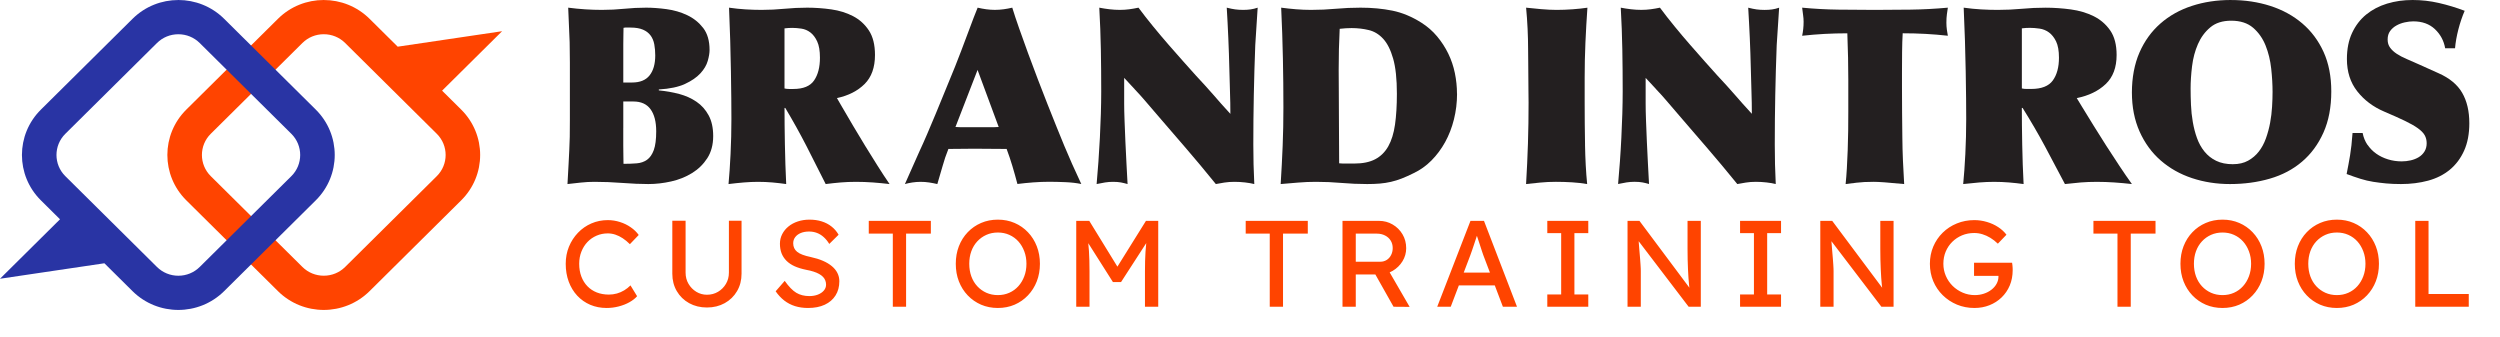 <?xml version="1.0" encoding="utf-8"?>
<svg width="326px" height="44px" viewBox="0 0 326 44" version="1.1" xmlns="http://www.w3.org/2000/svg">
  <defs>
    <path d="M14.422 2.451L2.474 14.289C-0.825 17.557 -0.825 22.857 2.474 26.127L2.474 26.127L14.422 37.965C16.072 39.6 18.234 40.416 20.394 40.416L20.394 40.416C22.554 40.416 24.719 39.598 26.367 37.965L26.367 37.965L38.315 26.127C41.613 22.859 41.613 17.557 38.315 14.289L38.315 14.289L35.825 11.822L43.649 4.07L30.037 6.087L26.369 2.453C24.719 0.818 22.556 0.002 20.396 0.002L20.396 0.002L20.394 0C18.232 0 16.07 0.818 14.422 2.451M17.608 34.808L5.66 22.97C4.122 21.446 4.122 18.968 5.66 17.446L5.66 17.446L17.608 5.608C18.353 4.869 19.342 4.463 20.394 4.463L20.394 4.463L20.396 4.463C21.448 4.463 22.44 4.869 23.185 5.608L23.185 5.608L35.133 17.446C36.671 18.97 36.671 21.448 35.133 22.97L35.133 22.97L23.185 34.808C22.44 35.547 21.451 35.952 20.396 35.952L20.396 35.952C19.342 35.952 18.353 35.547 17.608 34.808" id="path_1"/>
    <path d="M23.254 0L23.256 0.002C21.094 0.002 18.931 0.82 17.283 2.453L17.283 2.453L5.335 14.291C2.036 17.56 2.036 22.861 5.335 26.129L5.335 26.129L7.824 28.596L0 36.349L13.613 34.331L17.28 37.965C18.931 39.6 21.094 40.416 23.254 40.416L23.254 40.416C25.414 40.416 27.579 39.598 29.227 37.965L29.227 37.965L41.175 26.127C44.474 22.859 44.474 17.56 41.175 14.289L41.175 14.289L29.227 2.451C27.576 0.815 25.414 0 23.254 0ZM20.467 34.811L8.519 22.972C6.981 21.448 6.981 18.972 8.519 17.448L8.519 17.448L20.467 5.61C21.213 4.871 22.201 4.466 23.255 4.466L23.255 4.466C23.255 4.466 23.254 4.465 23.254 4.465L23.254 4.465L23.256 4.465C23.256 4.465 23.255 4.466 23.255 4.466L23.255 4.466C24.307 4.466 25.297 4.871 26.043 5.61L26.043 5.61L37.991 17.448C39.529 18.972 39.529 21.451 37.991 22.972L37.991 22.972L26.043 34.811C25.297 35.549 24.308 35.955 23.256 35.955L23.256 35.955C22.204 35.955 21.213 35.549 20.467 34.811L20.467 34.811Z" id="path_2"/>
    <clipPath id="clip_1">
      <path d="M14.422 2.451L2.474 14.289C-0.825 17.557 -0.825 22.857 2.474 26.127L2.474 26.127L14.422 37.965C16.072 39.6 18.234 40.416 20.394 40.416L20.394 40.416C22.554 40.416 24.719 39.598 26.367 37.965L26.367 37.965L38.315 26.127C41.613 22.859 41.613 17.557 38.315 14.289L38.315 14.289L35.825 11.822L43.649 4.07L30.037 6.087L26.369 2.453C24.719 0.818 22.556 0.002 20.396 0.002L20.396 0.002L20.394 0C18.232 0 16.07 0.818 14.422 2.451M17.608 34.808L5.66 22.97C4.122 21.446 4.122 18.968 5.66 17.446L5.66 17.446L17.608 5.608C18.353 4.869 19.342 4.463 20.394 4.463L20.394 4.463L20.396 4.463C21.448 4.463 22.44 4.869 23.185 5.608L23.185 5.608L35.133 17.446C36.671 18.97 36.671 21.448 35.133 22.97L35.133 22.97L23.185 34.808C22.44 35.547 21.451 35.952 20.396 35.952L20.396 35.952C19.342 35.952 18.353 35.547 17.608 34.808" clip-rule="evenodd" fill-rule="evenodd"/>
    </clipPath>
    <clipPath id="clip_2">
      <path d="M23.254 0L23.256 0.002C21.094 0.002 18.931 0.82 17.283 2.453L17.283 2.453L5.335 14.291C2.036 17.56 2.036 22.861 5.335 26.129L5.335 26.129L7.824 28.596L0 36.349L13.613 34.331L17.28 37.965C18.931 39.6 21.094 40.416 23.254 40.416L23.254 40.416C25.414 40.416 27.579 39.598 29.227 37.965L29.227 37.965L41.175 26.127C44.474 22.859 44.474 17.56 41.175 14.289L41.175 14.289L29.227 2.451C27.576 0.815 25.414 0 23.254 0ZM20.467 34.811L8.519 22.972C6.981 21.448 6.981 18.972 8.519 17.448L8.519 17.448L20.467 5.61C21.213 4.871 22.201 4.466 23.255 4.466L23.255 4.466C23.255 4.466 23.254 4.465 23.254 4.465L23.254 4.465L23.256 4.465C23.256 4.465 23.255 4.466 23.255 4.466L23.255 4.466C24.307 4.466 25.297 4.871 26.043 5.61L26.043 5.61L37.991 17.448C39.529 18.972 39.529 21.451 37.991 22.972L37.991 22.972L26.043 34.811C25.297 35.549 24.308 35.955 23.256 35.955L23.256 35.955C22.204 35.955 21.213 35.549 20.467 34.811L20.467 34.811Z" clip-rule="evenodd" fill-rule="evenodd"/>
    </clipPath>
  </defs>
  <g id="brand-intros-logo-copy">
    <g id="Group-31">
      <g id="Group-24" transform="translate(74 0)">
        <path d="M132.687 18.877C132.721 20.752 132.811 22.458 132.966 24C132.358 23.893 131.697 23.817 130.99 23.774C130.283 23.731 129.582 23.71 128.884 23.71C128.186 23.71 127.5 23.741 126.827 23.808C126.154 23.872 125.543 23.936 125 24C125.109 22.202 125.189 20.434 125.245 18.7C125.301 16.966 125.326 15.199 125.326 13.401C125.326 12.973 125.32 12.442 125.31 11.81C125.298 11.178 125.295 10.531 125.295 9.865C125.295 9.2 125.288 8.522 125.279 7.89C125.267 7.258 125.264 6.727 125.264 6.3C125.264 5.549 125.242 4.703 125.199 3.763C125.155 2.823 125.09 1.901 125.003 1C125.568 1.064 126.222 1.128 126.96 1.192C127.699 1.256 128.375 1.29 128.983 1.29C129.656 1.29 130.354 1.263 131.074 1.211C131.793 1.159 132.432 1.089 133 1.003C132.891 2.545 132.805 4.065 132.739 5.564C132.674 7.063 132.64 8.583 132.64 10.125L132.64 13.336C132.64 15.156 132.656 17.003 132.69 18.877L132.687 18.877Z" id="Fill-1" fill="#231F20" fill-rule="evenodd" stroke="none"/>
        <path d="M141.95 11.618C141.485 11.136 141.036 10.651 140.592 10.157L140.592 13.495C140.592 14.096 140.607 14.834 140.64 15.71C140.673 16.589 140.709 17.507 140.751 18.471C140.793 19.435 140.841 20.396 140.892 21.361C140.943 22.325 140.991 23.201 141.033 23.994C140.739 23.909 140.449 23.838 140.167 23.786C139.882 23.735 139.541 23.707 139.142 23.707C138.786 23.707 138.438 23.735 138.103 23.786C137.767 23.841 137.398 23.909 137 23.994C137.084 23.072 137.162 22.099 137.237 21.071C137.309 20.043 137.375 19.005 137.425 17.956C137.476 16.906 137.521 15.868 137.551 14.84C137.581 13.812 137.599 12.839 137.599 11.917C137.599 10.035 137.584 8.213 137.551 6.459C137.521 4.704 137.452 2.883 137.348 1C137.788 1.085 138.234 1.156 138.687 1.207C139.139 1.262 139.586 1.287 140.026 1.287C140.467 1.287 140.856 1.259 141.258 1.207C141.656 1.156 142.055 1.085 142.456 1C143.043 1.793 143.681 2.605 144.365 3.441C145.048 4.277 145.725 5.079 146.399 5.848C147.07 6.62 147.711 7.347 148.322 8.033C148.931 8.72 149.467 9.318 149.931 9.83C150.372 10.3 150.776 10.739 151.145 11.145C151.513 11.551 151.87 11.954 152.217 12.351C152.565 12.747 152.916 13.147 153.275 13.556C153.632 13.961 154.021 14.392 154.441 14.84C154.441 13.876 154.426 12.939 154.393 12.03C154.363 11.121 154.336 10.184 154.315 9.22C154.294 8.427 154.273 7.685 154.252 6.99C154.231 6.294 154.204 5.613 154.174 4.951C154.141 4.289 154.111 3.636 154.078 2.992C154.045 2.349 154.009 1.687 153.967 1.003C154.387 1.11 154.755 1.186 155.07 1.229C155.384 1.272 155.732 1.293 156.109 1.293C156.466 1.293 156.793 1.272 157.086 1.229C157.38 1.186 157.685 1.113 158 1.003C157.958 1.818 157.904 2.629 157.841 3.444C157.778 4.259 157.724 5.07 157.682 5.885C157.599 8.091 157.536 10.251 157.494 12.372C157.452 14.492 157.431 16.653 157.431 18.859C157.431 19.716 157.44 20.57 157.461 21.428C157.482 22.285 157.512 23.14 157.557 23.997C157.221 23.912 156.82 23.841 156.358 23.79C155.897 23.738 155.432 23.71 154.971 23.71C154.509 23.71 154.045 23.741 153.647 23.808C153.248 23.872 152.88 23.936 152.544 24C151.828 23.121 151.151 22.297 150.51 21.529C149.868 20.76 149.236 20.015 148.616 19.298C147.996 18.581 147.391 17.879 146.803 17.196C146.213 16.512 145.617 15.814 145.006 15.109L143.271 13.086C142.851 12.595 142.408 12.106 141.947 11.624L141.95 11.618Z" id="Fill-3" fill="#231F20" fill-rule="evenodd" stroke="none"/>
        <path d="M166.889 4.343C165.875 4.343 164.882 4.37 163.913 4.422C162.941 4.477 161.969 4.557 161 4.663C161.126 4.086 161.19 3.476 161.19 2.832C161.19 2.554 161.169 2.27 161.126 1.98C161.084 1.69 161.042 1.363 161 1C162.583 1.15 164.16 1.235 165.733 1.256C167.307 1.278 168.884 1.29 170.467 1.29C172.05 1.29 173.539 1.278 175.122 1.256C176.705 1.235 178.33 1.15 180 1C179.958 1.256 179.916 1.546 179.874 1.867C179.831 2.188 179.81 2.554 179.81 2.96C179.81 3.28 179.831 3.592 179.874 3.891C179.916 4.19 179.958 4.447 180 4.66C179.028 4.553 178.056 4.474 177.087 4.419C176.115 4.367 175.125 4.34 174.111 4.34C174.069 5.048 174.042 5.854 174.033 6.764C174.021 7.673 174.018 8.589 174.018 9.511L174.018 11.245C174.018 12.488 174.024 13.654 174.033 14.747C174.045 15.84 174.054 16.899 174.066 17.928C174.075 18.957 174.102 19.964 174.144 20.947C174.186 21.933 174.24 22.95 174.304 24C173.205 23.893 172.345 23.817 171.722 23.774C171.099 23.731 170.638 23.71 170.344 23.71C169.456 23.71 168.713 23.747 168.111 23.823C167.509 23.899 167.027 23.957 166.669 24C166.732 23.402 166.784 22.727 166.829 21.976C166.871 21.225 166.907 20.434 166.94 19.598C166.97 18.761 166.991 17.916 167.003 17.061C167.015 16.206 167.018 15.379 167.018 14.588L167.018 10.348C167.018 9.536 167.006 8.598 166.988 7.536C166.967 6.477 166.934 5.411 166.892 4.34L166.889 4.343Z" id="Fill-5" fill="#231F20" fill-rule="evenodd" stroke="none"/>
        <path d="M189.653 11.535C189.762 11.557 189.864 11.572 189.964 11.584C190.063 11.596 190.166 11.599 190.274 11.599L190.861 11.599C192.213 11.599 193.154 11.23 193.688 10.491C194.222 9.752 194.489 8.763 194.489 7.521C194.489 6.62 194.362 5.915 194.114 5.399C193.862 4.886 193.551 4.495 193.182 4.227C192.812 3.958 192.402 3.793 191.955 3.729C191.508 3.665 191.088 3.632 190.697 3.632C190.523 3.632 190.349 3.638 190.172 3.647C189.998 3.659 189.824 3.674 189.65 3.696L189.65 11.535L189.653 11.535ZM197.53 13.978C197.987 14.729 198.484 15.534 199.018 16.401C199.552 17.268 200.102 18.142 200.667 19.021C201.233 19.9 201.801 20.767 202.366 21.622C202.932 22.48 203.478 23.27 204 24C203.236 23.915 202.475 23.844 201.711 23.792C200.947 23.741 200.186 23.713 199.422 23.713C198.658 23.713 197.984 23.741 197.328 23.792C196.676 23.847 195.99 23.915 195.269 24C194.396 22.33 193.52 20.675 192.638 19.036C191.756 17.397 190.79 15.742 189.746 14.072L189.647 14.072C189.647 15.486 189.663 17.076 189.697 18.844C189.728 20.611 189.79 22.33 189.877 24C189.243 23.915 188.613 23.844 187.982 23.792C187.352 23.741 186.696 23.713 186.022 23.713C185.41 23.713 184.774 23.741 184.109 23.792C183.444 23.847 182.742 23.915 182 24C182.109 22.907 182.202 21.607 182.28 20.095C182.354 18.584 182.394 17.061 182.394 15.519C182.394 14.811 182.388 13.929 182.379 12.869C182.367 11.81 182.351 10.638 182.329 9.353C182.307 8.067 182.273 6.712 182.23 5.289C182.186 3.864 182.13 2.435 182.065 1C182.829 1.107 183.584 1.183 184.336 1.226C185.087 1.269 185.811 1.29 186.51 1.29C187.557 1.29 188.597 1.241 189.632 1.147C190.666 1.049 191.706 1.003 192.753 1.003C193.8 1.003 194.937 1.079 196.039 1.229C197.139 1.379 198.13 1.675 199.015 2.111C199.897 2.551 200.618 3.171 201.174 3.973C201.729 4.776 202.006 5.842 202.006 7.17C202.006 8.797 201.534 10.061 200.583 10.961C199.636 11.862 198.378 12.473 196.81 12.793L197.53 13.981L197.53 13.978Z" id="Fill-7" fill="#231F20" fill-rule="evenodd" stroke="none"/>
        <path d="M217.176 21.41C217.943 21.41 218.601 21.257 219.153 20.952C219.704 20.646 220.174 20.247 220.556 19.753C220.938 19.261 221.247 18.686 221.481 18.031C221.714 17.373 221.896 16.702 222.024 16.012C222.151 15.323 222.236 14.627 222.278 13.928C222.321 13.226 222.342 12.584 222.342 11.991C222.342 11.048 222.284 10.037 222.166 8.955C222.048 7.872 221.805 6.864 221.432 5.934C221.059 5.005 220.517 4.234 219.804 3.619C219.092 3.008 218.14 2.699 216.948 2.699C215.821 2.699 214.911 2.989 214.22 3.569C213.529 4.15 212.992 4.877 212.61 5.754C212.228 6.63 211.973 7.588 211.846 8.627C211.719 9.666 211.655 10.636 211.655 11.532C211.655 12.212 211.67 12.927 211.704 13.682C211.734 14.437 211.816 15.182 211.943 15.916C212.07 16.649 212.249 17.345 212.486 18C212.719 18.658 213.044 19.242 213.459 19.757C213.874 20.271 214.384 20.677 214.99 20.97C215.596 21.267 216.324 21.413 217.176 21.413L217.176 21.41ZM216.921 0.003C218.749 0.003 220.462 0.262 222.057 0.774C223.652 1.289 225.04 2.05 226.219 3.055C227.399 4.062 228.326 5.304 228.997 6.78C229.667 8.256 230 9.972 230 11.919C230 13.978 229.66 15.766 228.978 17.289C228.296 18.811 227.368 20.075 226.186 21.08C225.007 22.087 223.606 22.827 221.99 23.295C220.374 23.766 218.64 24 216.791 24C215.048 24 213.398 23.744 211.846 23.229C210.294 22.715 208.933 21.95 207.762 20.93C206.592 19.913 205.674 18.652 205.003 17.154C204.333 15.657 204 13.953 204 12.05C204 10.147 204.33 8.346 204.988 6.846C205.646 5.345 206.556 4.087 207.717 3.07C208.875 2.053 210.242 1.285 211.816 0.771C213.389 0.256 215.09 0 216.921 0L216.921 0.003Z" id="Fill-9" fill="#231F20" fill-rule="evenodd" stroke="none"/>
        <path d="M234.726 18.879C235.038 19.337 235.417 19.726 235.87 20.044C236.32 20.362 236.831 20.608 237.4 20.782C237.969 20.957 238.565 21.044 239.186 21.044C239.572 21.044 239.96 21 240.346 20.913C240.731 20.826 241.08 20.689 241.392 20.502C241.704 20.315 241.955 20.072 242.148 19.764C242.34 19.459 242.438 19.097 242.438 18.683C242.438 18.291 242.353 17.942 242.181 17.633C242.01 17.328 241.707 17.023 241.279 16.714C240.848 16.409 240.282 16.085 239.572 15.746C238.862 15.406 237.972 15.007 236.898 14.55C235.46 13.939 234.291 13.057 233.389 11.911C232.486 10.765 232.037 9.36 232.037 7.7C232.037 6.389 232.263 5.252 232.713 4.292C233.163 3.33 233.774 2.532 234.548 1.9C235.322 1.268 236.228 0.791 237.268 0.473C238.308 0.156 239.419 0 240.6 0C241.781 0 242.906 0.131 244.044 0.392C245.183 0.654 246.299 0.994 247.394 1.408C247.073 2.152 246.798 2.959 246.571 3.834C246.345 4.71 246.201 5.529 246.137 6.292L244.849 6.292C244.678 5.308 244.231 4.479 243.512 3.8C242.793 3.124 241.854 2.785 240.695 2.785C240.352 2.785 239.982 2.828 239.584 2.916C239.186 3.003 238.822 3.14 238.489 3.327C238.155 3.514 237.883 3.753 237.669 4.049C237.455 4.345 237.348 4.71 237.348 5.149C237.348 5.588 237.455 5.918 237.669 6.214C237.883 6.51 238.174 6.778 238.538 7.018C238.902 7.258 239.342 7.488 239.856 7.706C240.37 7.924 240.918 8.164 241.499 8.429L243.977 9.544C245.415 10.176 246.446 11.03 247.067 12.101C247.688 13.173 248 14.493 248 16.067C248 17.443 247.774 18.636 247.324 19.639C246.874 20.645 246.25 21.474 245.458 22.131C244.662 22.785 243.72 23.262 242.625 23.558C241.53 23.854 240.349 24 239.082 24C238.373 24 237.73 23.972 237.152 23.919C236.574 23.863 236.008 23.794 235.46 23.707C234.912 23.62 234.359 23.489 233.802 23.315C233.242 23.14 232.642 22.932 232 22.692C232.086 22.234 232.165 21.813 232.242 21.43C232.315 21.047 232.385 20.655 232.45 20.25C232.514 19.845 232.572 19.415 232.627 18.954C232.679 18.496 232.728 17.96 232.771 17.347L234.09 17.347C234.197 17.917 234.408 18.427 234.717 18.889L234.726 18.879Z" id="Fill-11" fill="#231F20" fill-rule="evenodd" stroke="none"/>
        <path d="M7.274 16.703L7.274 18.953C7.274 19.53 7.28 19.997 7.289 20.35C7.298 20.703 7.304 21.041 7.304 21.363C7.93 21.363 8.505 21.341 9.03 21.299C9.551 21.256 10 21.102 10.378 20.832C10.755 20.562 11.046 20.141 11.256 19.564C11.465 18.987 11.57 18.17 11.57 17.123C11.57 15.88 11.325 14.922 10.833 14.247C10.342 13.571 9.596 13.234 8.592 13.234L7.277 13.234L7.277 16.703L7.274 16.703ZM8.433 10.759C9.458 10.759 10.216 10.449 10.707 9.829C11.199 9.209 11.444 8.34 11.444 7.226C11.444 6.71 11.402 6.231 11.319 5.78C11.235 5.332 11.073 4.945 10.833 4.623C10.594 4.3 10.264 4.048 9.845 3.867C9.425 3.686 8.883 3.594 8.215 3.594L7.526 3.594C7.463 3.594 7.391 3.606 7.307 3.628C7.307 3.907 7.301 4.202 7.292 4.512C7.28 4.822 7.277 5.233 7.277 5.749L7.277 10.759L8.436 10.759L8.433 10.759ZM11.915 11.788C12.834 11.874 13.718 12.03 14.563 12.254C15.411 12.479 16.163 12.816 16.822 13.268C17.481 13.716 18.008 14.308 18.404 15.036C18.799 15.763 19 16.663 19 17.734C19 18.87 18.742 19.834 18.233 20.626C17.721 21.418 17.056 22.066 16.241 22.569C15.426 23.073 14.515 23.438 13.511 23.662C12.508 23.886 11.516 24 10.534 24C9.551 24 8.406 23.951 7.163 23.856C5.92 23.758 4.704 23.711 3.511 23.711C2.927 23.711 2.337 23.742 1.741 23.807C1.144 23.871 0.566 23.936 0 24C0.063 22.95 0.111 22.094 0.141 21.43C0.171 20.767 0.204 20.15 0.234 19.582C0.267 19.014 0.285 18.437 0.297 17.848C0.306 17.258 0.312 16.525 0.312 15.647L0.312 8.162C0.312 7.628 0.306 7.161 0.297 6.765C0.285 6.369 0.282 5.946 0.282 5.497L0.093 1C1.576 1.193 3.041 1.289 4.482 1.289C5.485 1.289 6.456 1.239 7.397 1.144C8.338 1.049 9.287 1 10.249 1C11.064 1 11.954 1.064 12.915 1.193C13.877 1.322 14.776 1.583 15.612 1.979C16.448 2.375 17.142 2.934 17.697 3.649C18.251 4.368 18.527 5.326 18.527 6.526C18.527 6.913 18.449 7.382 18.29 7.941C18.131 8.5 17.814 9.04 17.334 9.562C16.852 10.087 16.184 10.547 15.327 10.944C14.47 11.34 13.332 11.582 11.909 11.665L11.909 11.794L11.915 11.788Z" id="Fill-14" fill="#231F20" fill-rule="evenodd" stroke="none"/>
        <path d="M28.305 11.538C28.41 11.559 28.508 11.575 28.6 11.587C28.696 11.599 28.794 11.602 28.895 11.602L29.456 11.602C30.744 11.602 31.645 11.234 32.154 10.494C32.664 9.754 32.921 8.766 32.921 7.523C32.921 6.623 32.801 5.917 32.56 5.402C32.322 4.889 32.023 4.496 31.671 4.229C31.317 3.962 30.926 3.796 30.5 3.732C30.073 3.667 29.674 3.637 29.298 3.637C29.131 3.637 28.964 3.643 28.8 3.652C28.633 3.664 28.466 3.68 28.299 3.701L28.299 11.538L28.305 11.538ZM35.825 13.978C36.26 14.727 36.734 15.534 37.244 16.403C37.754 17.272 38.279 18.143 38.819 19.021C39.358 19.899 39.901 20.768 40.441 21.624C40.98 22.481 41.502 23.273 42 24C41.273 23.914 40.545 23.846 39.814 23.791C39.087 23.739 38.359 23.712 37.632 23.712C36.904 23.712 36.257 23.739 35.634 23.791C35.011 23.843 34.355 23.914 33.669 24C32.837 22.33 31.999 20.676 31.159 19.037C30.315 17.397 29.396 15.743 28.398 14.073L28.302 14.073C28.302 15.488 28.317 17.078 28.35 18.843C28.383 20.608 28.439 22.327 28.52 24C27.918 23.914 27.312 23.846 26.71 23.791C26.108 23.739 25.482 23.712 24.837 23.712C24.256 23.712 23.648 23.739 23.013 23.791C22.378 23.843 21.707 23.914 21 24C21.104 22.907 21.191 21.606 21.265 20.096C21.337 18.585 21.376 17.06 21.376 15.519C21.376 14.813 21.37 13.929 21.361 12.87C21.349 11.811 21.334 10.638 21.313 9.352C21.292 8.066 21.262 6.712 21.221 5.288C21.179 3.864 21.125 2.433 21.066 1C21.793 1.107 22.518 1.181 23.233 1.224C23.952 1.267 24.644 1.289 25.308 1.289C26.307 1.289 27.3 1.239 28.287 1.144C29.274 1.049 30.27 1 31.266 1C32.262 1 33.35 1.074 34.403 1.224C35.452 1.374 36.4 1.669 37.241 2.108C38.085 2.547 38.771 3.167 39.302 3.971C39.832 4.776 40.098 5.841 40.098 7.167C40.098 8.794 39.645 10.058 38.741 10.958C37.835 11.857 36.636 12.468 35.136 12.79L35.822 13.978L35.825 13.978Z" id="Fill-16" fill="#231F20" fill-rule="evenodd" stroke="none"/>
        <path d="M50.596 16.559C50.831 16.581 51.064 16.59 51.299 16.59L55.526 16.59C55.762 16.59 55.997 16.581 56.23 16.559L53.475 9.118L50.592 16.559L50.596 16.559ZM48.227 24C47.862 23.915 47.507 23.847 47.152 23.793C46.797 23.738 46.433 23.713 46.047 23.713C45.683 23.713 45.328 23.741 44.976 23.793C44.624 23.844 44.297 23.915 44 24L45.888 19.752C46.188 19.114 46.519 18.372 46.88 17.533C47.244 16.69 47.624 15.793 48.019 14.835C48.413 13.877 48.823 12.875 49.252 11.832C49.677 10.788 50.106 9.744 50.534 8.7C50.77 8.105 51.036 7.418 51.336 6.64C51.636 5.862 51.924 5.096 52.202 4.339C52.478 3.582 52.735 2.901 52.971 2.294C53.206 1.687 53.374 1.256 53.485 1C53.846 1.085 54.222 1.156 54.605 1.208C54.99 1.259 55.364 1.287 55.725 1.287C56.111 1.287 56.493 1.259 56.879 1.208C57.264 1.156 57.638 1.085 57.999 1C58.235 1.766 58.532 2.666 58.896 3.698C59.26 4.733 59.649 5.816 60.065 6.954C60.481 8.093 60.91 9.234 61.347 10.373C61.785 11.511 62.195 12.57 62.581 13.55C63.027 14.679 63.428 15.68 63.78 16.553C64.132 17.426 64.469 18.25 64.79 19.028C65.112 19.806 65.448 20.588 65.8 21.375C66.152 22.163 66.553 23.036 67 23.994C66.382 23.866 65.687 23.786 64.919 23.753C64.151 23.722 63.447 23.704 62.804 23.704C62.121 23.704 61.433 23.731 60.738 23.783C60.043 23.835 59.355 23.905 58.672 23.991C58.458 23.182 58.241 22.404 58.017 21.659C57.794 20.914 57.543 20.17 57.264 19.422C56.56 19.422 55.853 19.419 55.15 19.407C54.446 19.398 53.739 19.392 53.035 19.392C52.478 19.392 51.918 19.398 51.351 19.407C50.785 19.419 50.225 19.422 49.671 19.422C49.371 20.167 49.114 20.924 48.903 21.69C48.689 22.456 48.465 23.222 48.23 23.991L48.227 24Z" id="Fill-18" fill="#231F20" fill-rule="evenodd" stroke="none"/>
        <path d="M73.949 11.616C73.484 11.134 73.032 10.646 72.592 10.155L72.592 13.495C72.592 14.093 72.608 14.833 72.641 15.711C72.671 16.589 72.71 17.51 72.752 18.474C72.794 19.438 72.843 20.402 72.894 21.366C72.945 22.33 72.993 23.208 73.035 24C72.74 23.914 72.451 23.846 72.168 23.791C71.884 23.739 71.541 23.711 71.143 23.711C70.784 23.711 70.438 23.739 70.103 23.791C69.769 23.843 69.398 23.914 69 24C69.084 23.079 69.163 22.106 69.235 21.077C69.307 20.049 69.371 19.011 69.425 17.961C69.476 16.912 69.521 15.874 69.552 14.845C69.582 13.817 69.6 12.844 69.6 11.923C69.6 10.038 69.585 8.217 69.552 6.461C69.521 4.705 69.452 2.885 69.347 1C69.79 1.086 70.236 1.157 70.688 1.209C71.14 1.261 71.586 1.289 72.029 1.289C72.472 1.289 72.861 1.261 73.258 1.209C73.656 1.157 74.057 1.086 74.458 1C75.046 1.792 75.681 2.606 76.366 3.441C77.05 4.276 77.728 5.08 78.4 5.851C79.072 6.621 79.714 7.349 80.323 8.036C80.931 8.724 81.468 9.323 81.932 9.835C82.372 10.308 82.779 10.747 83.147 11.152C83.514 11.561 83.873 11.96 84.22 12.356C84.566 12.752 84.919 13.154 85.274 13.562C85.633 13.967 86.022 14.397 86.441 14.848C86.441 13.884 86.426 12.948 86.392 12.036C86.362 11.125 86.335 10.188 86.314 9.224C86.293 8.432 86.272 7.686 86.251 6.993C86.23 6.296 86.203 5.617 86.172 4.951C86.142 4.288 86.109 3.634 86.079 2.992C86.046 2.351 86.01 1.685 85.968 1C86.386 1.107 86.754 1.181 87.071 1.224C87.387 1.267 87.734 1.289 88.11 1.289C88.469 1.289 88.794 1.267 89.087 1.224C89.382 1.181 89.687 1.107 90 1C89.958 1.814 89.907 2.627 89.843 3.441C89.78 4.254 89.729 5.068 89.687 5.881C89.602 8.088 89.539 10.25 89.497 12.371C89.454 14.492 89.433 16.654 89.433 18.861C89.433 19.717 89.442 20.574 89.463 21.43C89.485 22.287 89.515 23.143 89.56 24C89.222 23.914 88.825 23.846 88.361 23.791C87.896 23.739 87.435 23.711 86.971 23.711C86.507 23.711 86.046 23.742 85.648 23.807C85.247 23.871 84.88 23.936 84.545 24C83.831 23.122 83.153 22.296 82.511 21.526C81.869 20.755 81.239 20.009 80.618 19.294C79.997 18.575 79.394 17.875 78.804 17.191C78.216 16.506 77.616 15.809 77.005 15.103L75.269 13.08C74.847 12.589 74.407 12.101 73.946 11.619L73.949 11.616Z" id="Fill-20" fill="#231F20" fill-rule="evenodd" stroke="none"/>
        <path d="M108.154 12.239C108.154 10.311 107.992 8.779 107.667 7.646C107.342 6.511 106.911 5.651 106.369 5.062C105.829 4.472 105.2 4.091 104.488 3.92C103.775 3.748 103.028 3.662 102.25 3.662C101.773 3.662 101.255 3.692 100.695 3.757C100.651 4.678 100.617 5.562 100.595 6.406C100.574 7.253 100.564 8.156 100.564 9.12C100.564 9.955 100.571 10.904 100.58 11.963C100.589 13.022 100.595 14.109 100.595 15.223C100.595 16.337 100.602 17.39 100.611 18.453C100.62 19.512 100.626 20.46 100.626 21.295C100.8 21.317 100.961 21.326 101.113 21.326L102.603 21.326C103.707 21.326 104.615 21.139 105.327 20.764C106.04 20.39 106.607 19.828 107.032 19.079C107.453 18.33 107.745 17.387 107.909 16.252C108.07 15.116 108.154 13.777 108.154 12.236L108.154 12.239ZM116 12.208C116 13.366 115.864 14.483 115.594 15.567C115.324 16.648 114.94 17.639 114.441 18.539C113.942 19.438 113.35 20.236 112.656 20.933C111.965 21.63 111.184 22.18 110.32 22.588C109.756 22.867 109.244 23.097 108.78 23.279C108.315 23.46 107.85 23.604 107.385 23.711C106.92 23.819 106.44 23.893 105.941 23.936C105.442 23.979 104.894 24 104.286 24C103.161 24 102.049 23.951 100.946 23.856C99.842 23.758 98.73 23.711 97.605 23.711C96.827 23.711 96.052 23.742 95.287 23.807C94.519 23.871 93.756 23.936 93 24C93.109 22.265 93.195 20.599 93.26 19.005C93.325 17.409 93.356 15.745 93.356 14.01C93.356 11.889 93.335 9.771 93.291 7.649C93.248 5.528 93.174 3.312 93.065 1C93.713 1.086 94.364 1.157 95.011 1.209C95.659 1.261 96.31 1.289 96.957 1.289C98.061 1.289 99.136 1.239 100.183 1.144C101.231 1.049 102.306 1 103.409 1C104.9 1 106.285 1.129 107.562 1.387C108.838 1.645 110.103 2.17 111.355 2.962C112.133 3.456 112.814 4.048 113.397 4.745C113.98 5.442 114.466 6.191 114.857 6.996C115.247 7.8 115.532 8.644 115.715 9.534C115.898 10.425 115.991 11.318 115.991 12.218L116 12.208Z" id="Fill-22" fill="#231F20" fill-rule="evenodd" stroke="none"/>
      </g>
      <g id="Group-27" transform="translate(21.824 0)">
        <path d="M14.422 2.451L2.474 14.289C-0.825 17.557 -0.825 22.857 2.474 26.127L2.474 26.127L14.422 37.965C16.072 39.6 18.234 40.416 20.394 40.416L20.394 40.416C22.554 40.416 24.719 39.598 26.367 37.965L26.367 37.965L38.315 26.127C41.613 22.859 41.613 17.557 38.315 14.289L38.315 14.289L35.825 11.822L43.649 4.07L30.037 6.087L26.369 2.453C24.719 0.818 22.556 0.002 20.396 0.002L20.396 0.002L20.394 0C18.232 0 16.07 0.818 14.422 2.451M17.608 34.808L5.66 22.97C4.122 21.446 4.122 18.968 5.66 17.446L5.66 17.446L17.608 5.608C18.353 4.869 19.342 4.463 20.394 4.463L20.394 4.463L20.396 4.463C21.448 4.463 22.44 4.869 23.185 5.608L23.185 5.608L35.133 17.446C36.671 18.97 36.671 21.448 35.133 22.97L35.133 22.97L23.185 34.808C22.44 35.547 21.451 35.952 20.396 35.952L20.396 35.952C19.342 35.952 18.353 35.547 17.608 34.808" id="Clip-26" fill="none" fill-rule="evenodd" stroke="none"/>
        <g clip-path="url(#clip_1)">
          <path d="M14.422 2.451L2.474 14.289C-0.825 17.557 -0.825 22.857 2.474 26.127L2.474 26.127L14.422 37.965C16.072 39.6 18.234 40.416 20.394 40.416L20.394 40.416C22.554 40.416 24.719 39.598 26.367 37.965L26.367 37.965L38.315 26.127C41.613 22.859 41.613 17.557 38.315 14.289L38.315 14.289L35.825 11.822L43.649 4.07L30.037 6.087L26.369 2.453C24.719 0.818 22.556 0.002 20.396 0.002L20.396 0.002L20.394 0C18.232 0 16.07 0.818 14.422 2.451M17.608 34.808L5.66 22.97C4.122 21.446 4.122 18.968 5.66 17.446L5.66 17.446L17.608 5.608C18.353 4.869 19.342 4.463 20.394 4.463L20.394 4.463L20.396 4.463C21.448 4.463 22.44 4.869 23.185 5.608L23.185 5.608L35.133 17.446C36.671 18.97 36.671 21.448 35.133 22.97L35.133 22.97L23.185 34.808C22.44 35.547 21.451 35.952 20.396 35.952L20.396 35.952C19.342 35.952 18.353 35.547 17.608 34.808" id="Fill-25" fill="#FF4400" fill-rule="evenodd" stroke="none"/>
        </g>
      </g>
      <g id="Group-30">
        <path d="M23.254 0L23.256 0.002C21.094 0.002 18.931 0.82 17.283 2.453L17.283 2.453L5.335 14.291C2.036 17.56 2.036 22.861 5.335 26.129L5.335 26.129L7.824 28.596L0 36.349L13.613 34.331L17.28 37.965C18.931 39.6 21.094 40.416 23.254 40.416L23.254 40.416C25.414 40.416 27.579 39.598 29.227 37.965L29.227 37.965L41.175 26.127C44.474 22.859 44.474 17.56 41.175 14.289L41.175 14.289L29.227 2.451C27.576 0.815 25.414 0 23.254 0ZM20.467 34.811L8.519 22.972C6.981 21.448 6.981 18.972 8.519 17.448L8.519 17.448L20.467 5.61C21.213 4.871 22.201 4.466 23.255 4.466L23.255 4.466C23.255 4.466 23.254 4.465 23.254 4.465L23.254 4.465L23.256 4.465C23.256 4.465 23.255 4.466 23.255 4.466L23.255 4.466C24.307 4.466 25.297 4.871 26.043 5.61L26.043 5.61L37.991 17.448C39.529 18.972 39.529 21.451 37.991 22.972L37.991 22.972L26.043 34.811C25.297 35.549 24.308 35.955 23.256 35.955L23.256 35.955C22.204 35.955 21.213 35.549 20.467 34.811L20.467 34.811Z" id="Clip-29" fill="none" fill-rule="evenodd" stroke="none"/>
        <g clip-path="url(#clip_2)">
          <path d="M23.254 0L23.256 0.002C21.094 0.002 18.931 0.82 17.283 2.453L17.283 2.453L5.335 14.291C2.036 17.56 2.036 22.861 5.335 26.129L5.335 26.129L7.824 28.596L0 36.349L13.613 34.331L17.28 37.965C18.931 39.6 21.094 40.416 23.254 40.416L23.254 40.416C25.414 40.416 27.579 39.598 29.227 37.965L29.227 37.965L41.175 26.127C44.474 22.859 44.474 17.56 41.175 14.289L41.175 14.289L29.227 2.451C27.576 0.815 25.414 0 23.254 0ZM20.467 34.811L8.519 22.972C6.981 21.448 6.981 18.972 8.519 17.448L8.519 17.448L20.467 5.61C21.213 4.871 22.201 4.466 23.255 4.466L23.255 4.466C23.255 4.466 23.254 4.465 23.254 4.465L23.254 4.465L23.256 4.465C23.256 4.465 23.255 4.466 23.255 4.466L23.255 4.466C24.307 4.466 25.297 4.871 26.043 5.61L26.043 5.61L37.991 17.448C39.529 18.972 39.529 21.451 37.991 22.972L37.991 22.972L26.043 34.811C25.297 35.549 24.308 35.955 23.256 35.955L23.256 35.955C22.204 35.955 21.213 35.549 20.467 34.811L20.467 34.811Z" id="Fill-28" fill="#2934A4" fill-rule="evenodd" stroke="none"/>
        </g>
      </g>
    </g>
    <g id="Custom-Training-Tool" transform="translate(73 24)">
      <g transform="translate(0, 4)" id="CUSTOM-TRAINING-TOOL" fill="#FF4400">
        <path d="M 6.113 12.16 C 5.335 12.16 4.62 12.022 3.969 11.746 C 3.318 11.467 2.751 11.07 2.27 10.555 C 1.79 10.036 1.421 9.426 1.16 8.723 C 0.9 8.017 0.77 7.242 0.77 6.398 C 0.77 5.599 0.91 4.855 1.191 4.168 C 1.475 3.48 1.867 2.875 2.367 2.352 C 2.87 1.828 3.452 1.423 4.113 1.137 C 4.775 0.848 5.49 0.703 6.258 0.703 C 6.799 0.703 7.329 0.786 7.848 0.953 C 8.366 1.117 8.835 1.346 9.254 1.641 C 9.676 1.932 10.021 2.266 10.289 2.641 L 9.137 3.84 C 8.827 3.53 8.514 3.272 8.199 3.066 C 7.884 2.858 7.564 2.701 7.238 2.594 C 6.915 2.487 6.589 2.434 6.258 2.434 C 5.734 2.434 5.246 2.533 4.793 2.73 C 4.34 2.926 3.945 3.199 3.609 3.551 C 3.273 3.902 3.009 4.322 2.816 4.809 C 2.624 5.293 2.527 5.823 2.527 6.398 C 2.527 7.008 2.621 7.561 2.809 8.059 C 2.996 8.553 3.26 8.977 3.602 9.328 C 3.943 9.68 4.35 9.949 4.824 10.137 C 5.298 10.322 5.823 10.414 6.398 10.414 C 6.753 10.414 7.1 10.367 7.441 10.273 C 7.783 10.177 8.102 10.039 8.398 9.859 C 8.698 9.677 8.97 9.462 9.215 9.215 L 10.078 10.625 C 9.833 10.911 9.5 11.173 9.078 11.41 C 8.659 11.645 8.19 11.828 7.672 11.961 C 7.154 12.094 6.634 12.16 6.113 12.16 Z M 19.186 12.098 C 18.321 12.098 17.547 11.909 16.862 11.531 C 16.179 11.151 15.643 10.628 15.252 9.961 C 14.864 9.294 14.67 8.539 14.67 7.695 L 14.67 0.785 L 16.401 0.785 L 16.401 7.551 C 16.401 8.095 16.528 8.583 16.784 9.016 C 17.039 9.448 17.377 9.793 17.799 10.051 C 18.221 10.306 18.683 10.434 19.186 10.434 C 19.717 10.434 20.199 10.306 20.631 10.051 C 21.063 9.793 21.407 9.448 21.662 9.016 C 21.92 8.583 22.049 8.095 22.049 7.551 L 22.049 0.785 L 23.698 0.785 L 23.698 7.695 C 23.698 8.539 23.502 9.294 23.112 9.961 C 22.724 10.628 22.187 11.151 21.502 11.531 C 20.82 11.909 20.048 12.098 19.186 12.098 Z M 32.367 12.16 C 31.761 12.16 31.198 12.081 30.68 11.922 C 30.162 11.76 29.692 11.517 29.27 11.191 C 28.851 10.866 28.476 10.464 28.145 9.984 L 29.328 8.625 C 29.852 9.37 30.353 9.887 30.832 10.176 C 31.311 10.465 31.882 10.609 32.543 10.609 C 32.949 10.609 33.318 10.546 33.649 10.418 C 33.979 10.288 34.24 10.111 34.43 9.887 C 34.623 9.663 34.719 9.408 34.719 9.121 C 34.719 8.928 34.686 8.747 34.621 8.578 C 34.559 8.406 34.461 8.251 34.328 8.113 C 34.196 7.973 34.025 7.844 33.817 7.727 C 33.608 7.609 33.365 7.507 33.086 7.418 C 32.81 7.327 32.491 7.249 32.129 7.184 C 31.554 7.066 31.052 6.913 30.625 6.723 C 30.198 6.53 29.84 6.289 29.551 6 C 29.265 5.711 29.051 5.383 28.91 5.016 C 28.772 4.648 28.703 4.236 28.703 3.777 C 28.703 3.329 28.802 2.914 29 2.531 C 29.198 2.146 29.47 1.812 29.817 1.531 C 30.163 1.247 30.571 1.029 31.039 0.875 C 31.508 0.719 32.015 0.641 32.559 0.641 C 33.134 0.641 33.662 0.716 34.141 0.867 C 34.623 1.016 35.05 1.237 35.422 1.531 C 35.797 1.823 36.107 2.182 36.352 2.609 L 35.137 3.809 C 34.923 3.457 34.683 3.161 34.414 2.922 C 34.149 2.68 33.856 2.497 33.535 2.375 C 33.215 2.253 32.874 2.191 32.512 2.191 C 32.095 2.191 31.732 2.255 31.422 2.383 C 31.115 2.51 30.873 2.69 30.696 2.922 C 30.521 3.151 30.434 3.419 30.434 3.727 C 30.434 3.951 30.475 4.156 30.559 4.344 C 30.645 4.531 30.775 4.697 30.95 4.84 C 31.127 4.983 31.365 5.111 31.664 5.223 C 31.964 5.335 32.321 5.434 32.735 5.52 C 33.323 5.647 33.847 5.81 34.305 6.008 C 34.763 6.206 35.153 6.439 35.473 6.707 C 35.793 6.973 36.035 7.271 36.2 7.602 C 36.366 7.932 36.45 8.289 36.45 8.672 C 36.45 9.385 36.284 10.004 35.953 10.527 C 35.623 11.051 35.153 11.454 34.543 11.738 C 33.936 12.02 33.211 12.16 32.367 12.16 Z M 43.423 12 L 43.423 2.465 L 40.287 2.465 L 40.287 0.801 L 48.384 0.801 L 48.384 2.465 L 45.154 2.465 L 45.154 12 L 43.423 12 Z M 57.122 12.16 C 56.33 12.16 55.601 12.017 54.934 11.731 C 54.268 11.441 53.687 11.038 53.192 10.52 C 52.697 10.001 52.313 9.393 52.04 8.695 C 51.769 7.997 51.634 7.232 51.634 6.398 C 51.634 5.568 51.769 4.803 52.04 4.105 C 52.313 3.405 52.697 2.797 53.192 2.281 C 53.687 1.763 54.268 1.361 54.934 1.074 C 55.601 0.785 56.33 0.641 57.122 0.641 C 57.911 0.641 58.639 0.785 59.305 1.074 C 59.972 1.361 60.553 1.766 61.048 2.289 C 61.545 2.81 61.929 3.421 62.2 4.121 C 62.471 4.819 62.606 5.578 62.606 6.398 C 62.606 7.221 62.471 7.982 62.2 8.68 C 61.929 9.378 61.545 9.988 61.048 10.512 C 60.553 11.035 59.972 11.441 59.305 11.731 C 58.639 12.017 57.911 12.16 57.122 12.16 Z M 57.122 10.481 C 57.663 10.481 58.161 10.379 58.614 10.176 C 59.07 9.973 59.463 9.688 59.794 9.32 C 60.124 8.953 60.382 8.522 60.567 8.027 C 60.755 7.53 60.848 6.987 60.848 6.398 C 60.848 5.812 60.755 5.272 60.567 4.777 C 60.382 4.28 60.124 3.848 59.794 3.48 C 59.463 3.113 59.07 2.828 58.614 2.625 C 58.161 2.422 57.663 2.32 57.122 2.32 C 56.578 2.32 56.078 2.422 55.622 2.625 C 55.169 2.828 54.774 3.111 54.438 3.473 C 54.102 3.835 53.843 4.264 53.661 4.762 C 53.481 5.257 53.391 5.802 53.391 6.398 C 53.391 6.987 53.481 7.533 53.661 8.035 C 53.843 8.535 54.102 8.966 54.438 9.328 C 54.774 9.69 55.169 9.973 55.622 10.176 C 56.078 10.379 56.578 10.481 57.122 10.481 Z M 67.342 12 L 67.342 0.801 L 69.042 0.801 L 73.12 7.441 L 72.303 7.426 L 76.432 0.801 L 78.034 0.801 L 78.034 12 L 76.303 12 L 76.303 7.406 C 76.303 6.448 76.327 5.585 76.374 4.816 C 76.423 4.048 76.507 3.285 76.624 2.527 L 76.846 3.121 L 73.182 8.785 L 72.128 8.785 L 68.577 3.184 L 68.753 2.527 C 68.87 3.243 68.952 3.978 68.999 4.73 C 69.048 5.48 69.073 6.372 69.073 7.406 L 69.073 12 L 67.342 12 Z M 92.575 12 L 92.575 2.465 L 89.439 2.465 L 89.439 0.801 L 97.536 0.801 L 97.536 2.465 L 94.306 2.465 L 94.306 12 L 92.575 12 Z M 102.062 12 L 102.062 0.801 L 106.832 0.801 C 107.473 0.801 108.061 0.958 108.598 1.273 C 109.137 1.586 109.566 2.012 109.887 2.551 C 110.207 3.09 110.367 3.695 110.367 4.367 C 110.367 4.977 110.207 5.543 109.887 6.066 C 109.566 6.587 109.139 7.005 108.605 7.32 C 108.074 7.635 107.483 7.793 106.832 7.793 L 103.793 7.793 L 103.793 12 L 102.062 12 Z M 108.719 12 L 105.871 6.945 L 107.648 6.543 L 110.816 12.016 L 108.719 12 Z M 103.793 6.129 L 106.992 6.129 C 107.302 6.129 107.579 6.052 107.824 5.898 C 108.069 5.742 108.26 5.529 108.398 5.258 C 108.539 4.984 108.609 4.682 108.609 4.352 C 108.609 3.979 108.521 3.652 108.344 3.371 C 108.169 3.087 107.924 2.866 107.609 2.707 C 107.294 2.546 106.939 2.465 106.543 2.465 L 103.793 2.465 L 103.793 6.129 Z M 114.414 12 L 118.75 0.801 L 120.512 0.801 L 124.817 12 L 122.977 12 L 120.414 5.246 C 120.383 5.173 120.322 4.993 120.231 4.707 C 120.14 4.418 120.035 4.098 119.918 3.746 C 119.801 3.392 119.695 3.069 119.598 2.777 C 119.504 2.483 119.44 2.293 119.407 2.207 L 119.778 2.191 C 119.713 2.374 119.634 2.604 119.543 2.883 C 119.452 3.159 119.356 3.452 119.254 3.762 C 119.155 4.069 119.058 4.359 118.961 4.633 C 118.865 4.904 118.784 5.13 118.719 5.313 L 116.176 12 L 114.414 12 Z M 116.336 9.215 L 116.977 7.551 L 122.063 7.551 L 122.801 9.215 L 116.336 9.215 Z M 128.768 12 L 128.768 10.398 L 130.577 10.398 L 130.577 2.398 L 128.768 2.398 L 128.768 0.801 L 134.112 0.801 L 134.112 2.398 L 132.303 2.398 L 132.303 10.398 L 134.112 10.398 L 134.112 12 L 128.768 12 Z M 139.23 12 L 139.23 0.801 L 140.785 0.801 L 147.633 9.969 L 147.375 10.113 C 147.333 9.845 147.295 9.555 147.262 9.242 C 147.231 8.927 147.202 8.591 147.176 8.234 C 147.15 7.875 147.129 7.496 147.113 7.098 C 147.098 6.697 147.083 6.277 147.07 5.84 C 147.06 5.402 147.055 4.949 147.055 4.48 L 147.055 0.801 L 148.785 0.801 L 148.785 12 L 147.199 12 L 140.465 3.168 L 140.641 2.945 C 140.693 3.596 140.737 4.148 140.773 4.602 C 140.812 5.055 140.845 5.439 140.871 5.754 C 140.897 6.066 140.915 6.322 140.926 6.52 C 140.939 6.717 140.948 6.88 140.953 7.008 C 140.958 7.135 140.961 7.247 140.961 7.344 L 140.961 12 L 139.23 12 Z M 153.904 12 L 153.904 10.398 L 155.713 10.398 L 155.713 2.398 L 153.904 2.398 L 153.904 0.801 L 159.248 0.801 L 159.248 2.398 L 157.439 2.398 L 157.439 10.398 L 159.248 10.398 L 159.248 12 L 153.904 12 Z M 164.366 12 L 164.366 0.801 L 165.921 0.801 L 172.769 9.969 L 172.511 10.113 C 172.469 9.845 172.431 9.555 172.398 9.242 C 172.367 8.927 172.338 8.591 172.312 8.234 C 172.286 7.875 172.265 7.496 172.249 7.098 C 172.234 6.697 172.219 6.277 172.206 5.84 C 172.196 5.402 172.191 4.949 172.191 4.48 L 172.191 0.801 L 173.921 0.801 L 173.921 12 L 172.335 12 L 165.601 3.168 L 165.777 2.945 C 165.829 3.596 165.873 4.148 165.909 4.602 C 165.948 5.055 165.981 5.439 166.007 5.754 C 166.033 6.066 166.051 6.322 166.062 6.52 C 166.075 6.717 166.084 6.88 166.089 7.008 C 166.094 7.135 166.097 7.247 166.097 7.344 L 166.097 12 L 164.366 12 Z M 184.462 12.16 C 183.652 12.16 182.894 12.014 182.189 11.723 C 181.486 11.428 180.867 11.02 180.333 10.496 C 179.802 9.973 179.389 9.362 179.095 8.664 C 178.804 7.966 178.658 7.211 178.658 6.398 C 178.658 5.599 178.804 4.853 179.095 4.16 C 179.389 3.467 179.799 2.862 180.326 2.344 C 180.854 1.826 181.47 1.423 182.173 1.137 C 182.879 0.848 183.637 0.703 184.447 0.703 C 185.012 0.703 185.564 0.784 186.103 0.945 C 186.642 1.104 187.13 1.328 187.568 1.617 C 188.005 1.904 188.363 2.234 188.642 2.609 L 187.521 3.777 C 187.2 3.467 186.872 3.211 186.536 3.008 C 186.201 2.805 185.857 2.65 185.505 2.543 C 185.154 2.436 184.801 2.383 184.447 2.383 C 183.871 2.383 183.34 2.484 182.853 2.688 C 182.368 2.891 181.943 3.173 181.576 3.535 C 181.209 3.897 180.923 4.322 180.72 4.809 C 180.517 5.293 180.415 5.823 180.415 6.398 C 180.415 6.953 180.522 7.479 180.736 7.977 C 180.949 8.471 181.245 8.906 181.622 9.281 C 182.003 9.654 182.44 9.947 182.935 10.16 C 183.432 10.374 183.958 10.481 184.513 10.481 C 184.927 10.481 185.32 10.419 185.693 10.297 C 186.068 10.175 186.398 10.001 186.685 9.777 C 186.974 9.553 187.198 9.294 187.357 9 C 187.518 8.706 187.599 8.393 187.599 8.063 L 187.599 7.742 L 187.841 7.969 L 184.415 7.969 L 184.415 6.258 L 189.376 6.258 C 189.397 6.375 189.413 6.49 189.423 6.602 C 189.434 6.714 189.442 6.82 189.447 6.922 C 189.452 7.021 189.454 7.118 189.454 7.215 C 189.454 7.952 189.327 8.622 189.072 9.227 C 188.817 9.828 188.462 10.348 188.009 10.785 C 187.556 11.223 187.027 11.561 186.423 11.801 C 185.822 12.04 185.168 12.16 184.462 12.16 Z M 203.119 12 L 203.119 2.465 L 199.983 2.465 L 199.983 0.801 L 208.08 0.801 L 208.08 2.465 L 204.85 2.465 L 204.85 12 L 203.119 12 Z M 216.818 12.16 C 216.026 12.16 215.297 12.017 214.63 11.731 C 213.963 11.441 213.383 11.038 212.888 10.52 C 212.393 10.001 212.009 9.393 211.736 8.695 C 211.465 7.997 211.33 7.232 211.33 6.398 C 211.33 5.568 211.465 4.803 211.736 4.105 C 212.009 3.405 212.393 2.797 212.888 2.281 C 213.383 1.763 213.963 1.361 214.63 1.074 C 215.297 0.785 216.026 0.641 216.818 0.641 C 217.607 0.641 218.334 0.785 219.001 1.074 C 219.668 1.361 220.249 1.766 220.744 2.289 C 221.241 2.81 221.625 3.421 221.896 4.121 C 222.167 4.819 222.302 5.578 222.302 6.398 C 222.302 7.221 222.167 7.982 221.896 8.68 C 221.625 9.378 221.241 9.988 220.744 10.512 C 220.249 11.035 219.668 11.441 219.001 11.731 C 218.334 12.017 217.607 12.16 216.818 12.16 Z M 216.818 10.481 C 217.359 10.481 217.857 10.379 218.31 10.176 C 218.766 9.973 219.159 9.688 219.49 9.32 C 219.821 8.953 220.078 8.522 220.263 8.027 C 220.45 7.53 220.544 6.987 220.544 6.398 C 220.544 5.812 220.45 5.272 220.263 4.777 C 220.078 4.28 219.821 3.848 219.49 3.48 C 219.159 3.113 218.766 2.828 218.31 2.625 C 217.857 2.422 217.359 2.32 216.818 2.32 C 216.273 2.32 215.773 2.422 215.318 2.625 C 214.865 2.828 214.47 3.111 214.134 3.473 C 213.798 3.835 213.539 4.264 213.357 4.762 C 213.177 5.257 213.087 5.802 213.087 6.398 C 213.087 6.987 213.177 7.533 213.357 8.035 C 213.539 8.535 213.798 8.966 214.134 9.328 C 214.47 9.69 214.865 9.973 215.318 10.176 C 215.773 10.379 216.273 10.481 216.818 10.481 Z M 231.73 12.16 C 230.938 12.16 230.209 12.017 229.542 11.731 C 228.875 11.441 228.295 11.038 227.8 10.52 C 227.305 10.001 226.921 9.393 226.648 8.695 C 226.377 7.997 226.242 7.232 226.242 6.398 C 226.242 5.568 226.377 4.803 226.648 4.105 C 226.921 3.405 227.305 2.797 227.8 2.281 C 228.295 1.763 228.875 1.361 229.542 1.074 C 230.209 0.785 230.938 0.641 231.73 0.641 C 232.519 0.641 233.246 0.785 233.913 1.074 C 234.58 1.361 235.161 1.766 235.656 2.289 C 236.153 2.81 236.537 3.421 236.808 4.121 C 237.079 4.819 237.214 5.578 237.214 6.398 C 237.214 7.221 237.079 7.982 236.808 8.68 C 236.537 9.378 236.153 9.988 235.656 10.512 C 235.161 11.035 234.58 11.441 233.913 11.731 C 233.246 12.017 232.519 12.16 231.73 12.16 Z M 231.73 10.481 C 232.271 10.481 232.769 10.379 233.222 10.176 C 233.678 9.973 234.071 9.688 234.402 9.32 C 234.733 8.953 234.99 8.522 235.175 8.027 C 235.362 7.53 235.456 6.987 235.456 6.398 C 235.456 5.812 235.362 5.272 235.175 4.777 C 234.99 4.28 234.733 3.848 234.402 3.48 C 234.071 3.113 233.678 2.828 233.222 2.625 C 232.769 2.422 232.271 2.32 231.73 2.32 C 231.185 2.32 230.685 2.422 230.23 2.625 C 229.777 2.828 229.382 3.111 229.046 3.473 C 228.71 3.835 228.451 4.264 228.269 4.762 C 228.089 5.257 227.999 5.802 227.999 6.398 C 227.999 6.987 228.089 7.533 228.269 8.035 C 228.451 8.535 228.71 8.966 229.046 9.328 C 229.382 9.69 229.777 9.973 230.23 10.176 C 230.685 10.379 231.185 10.481 231.73 10.481 Z M 241.95 12 L 241.95 0.801 L 243.681 0.801 L 243.681 10.336 L 248.927 10.336 L 248.927 12 L 241.95 12 Z"/>
      </g>
    </g>
  </g>
</svg>